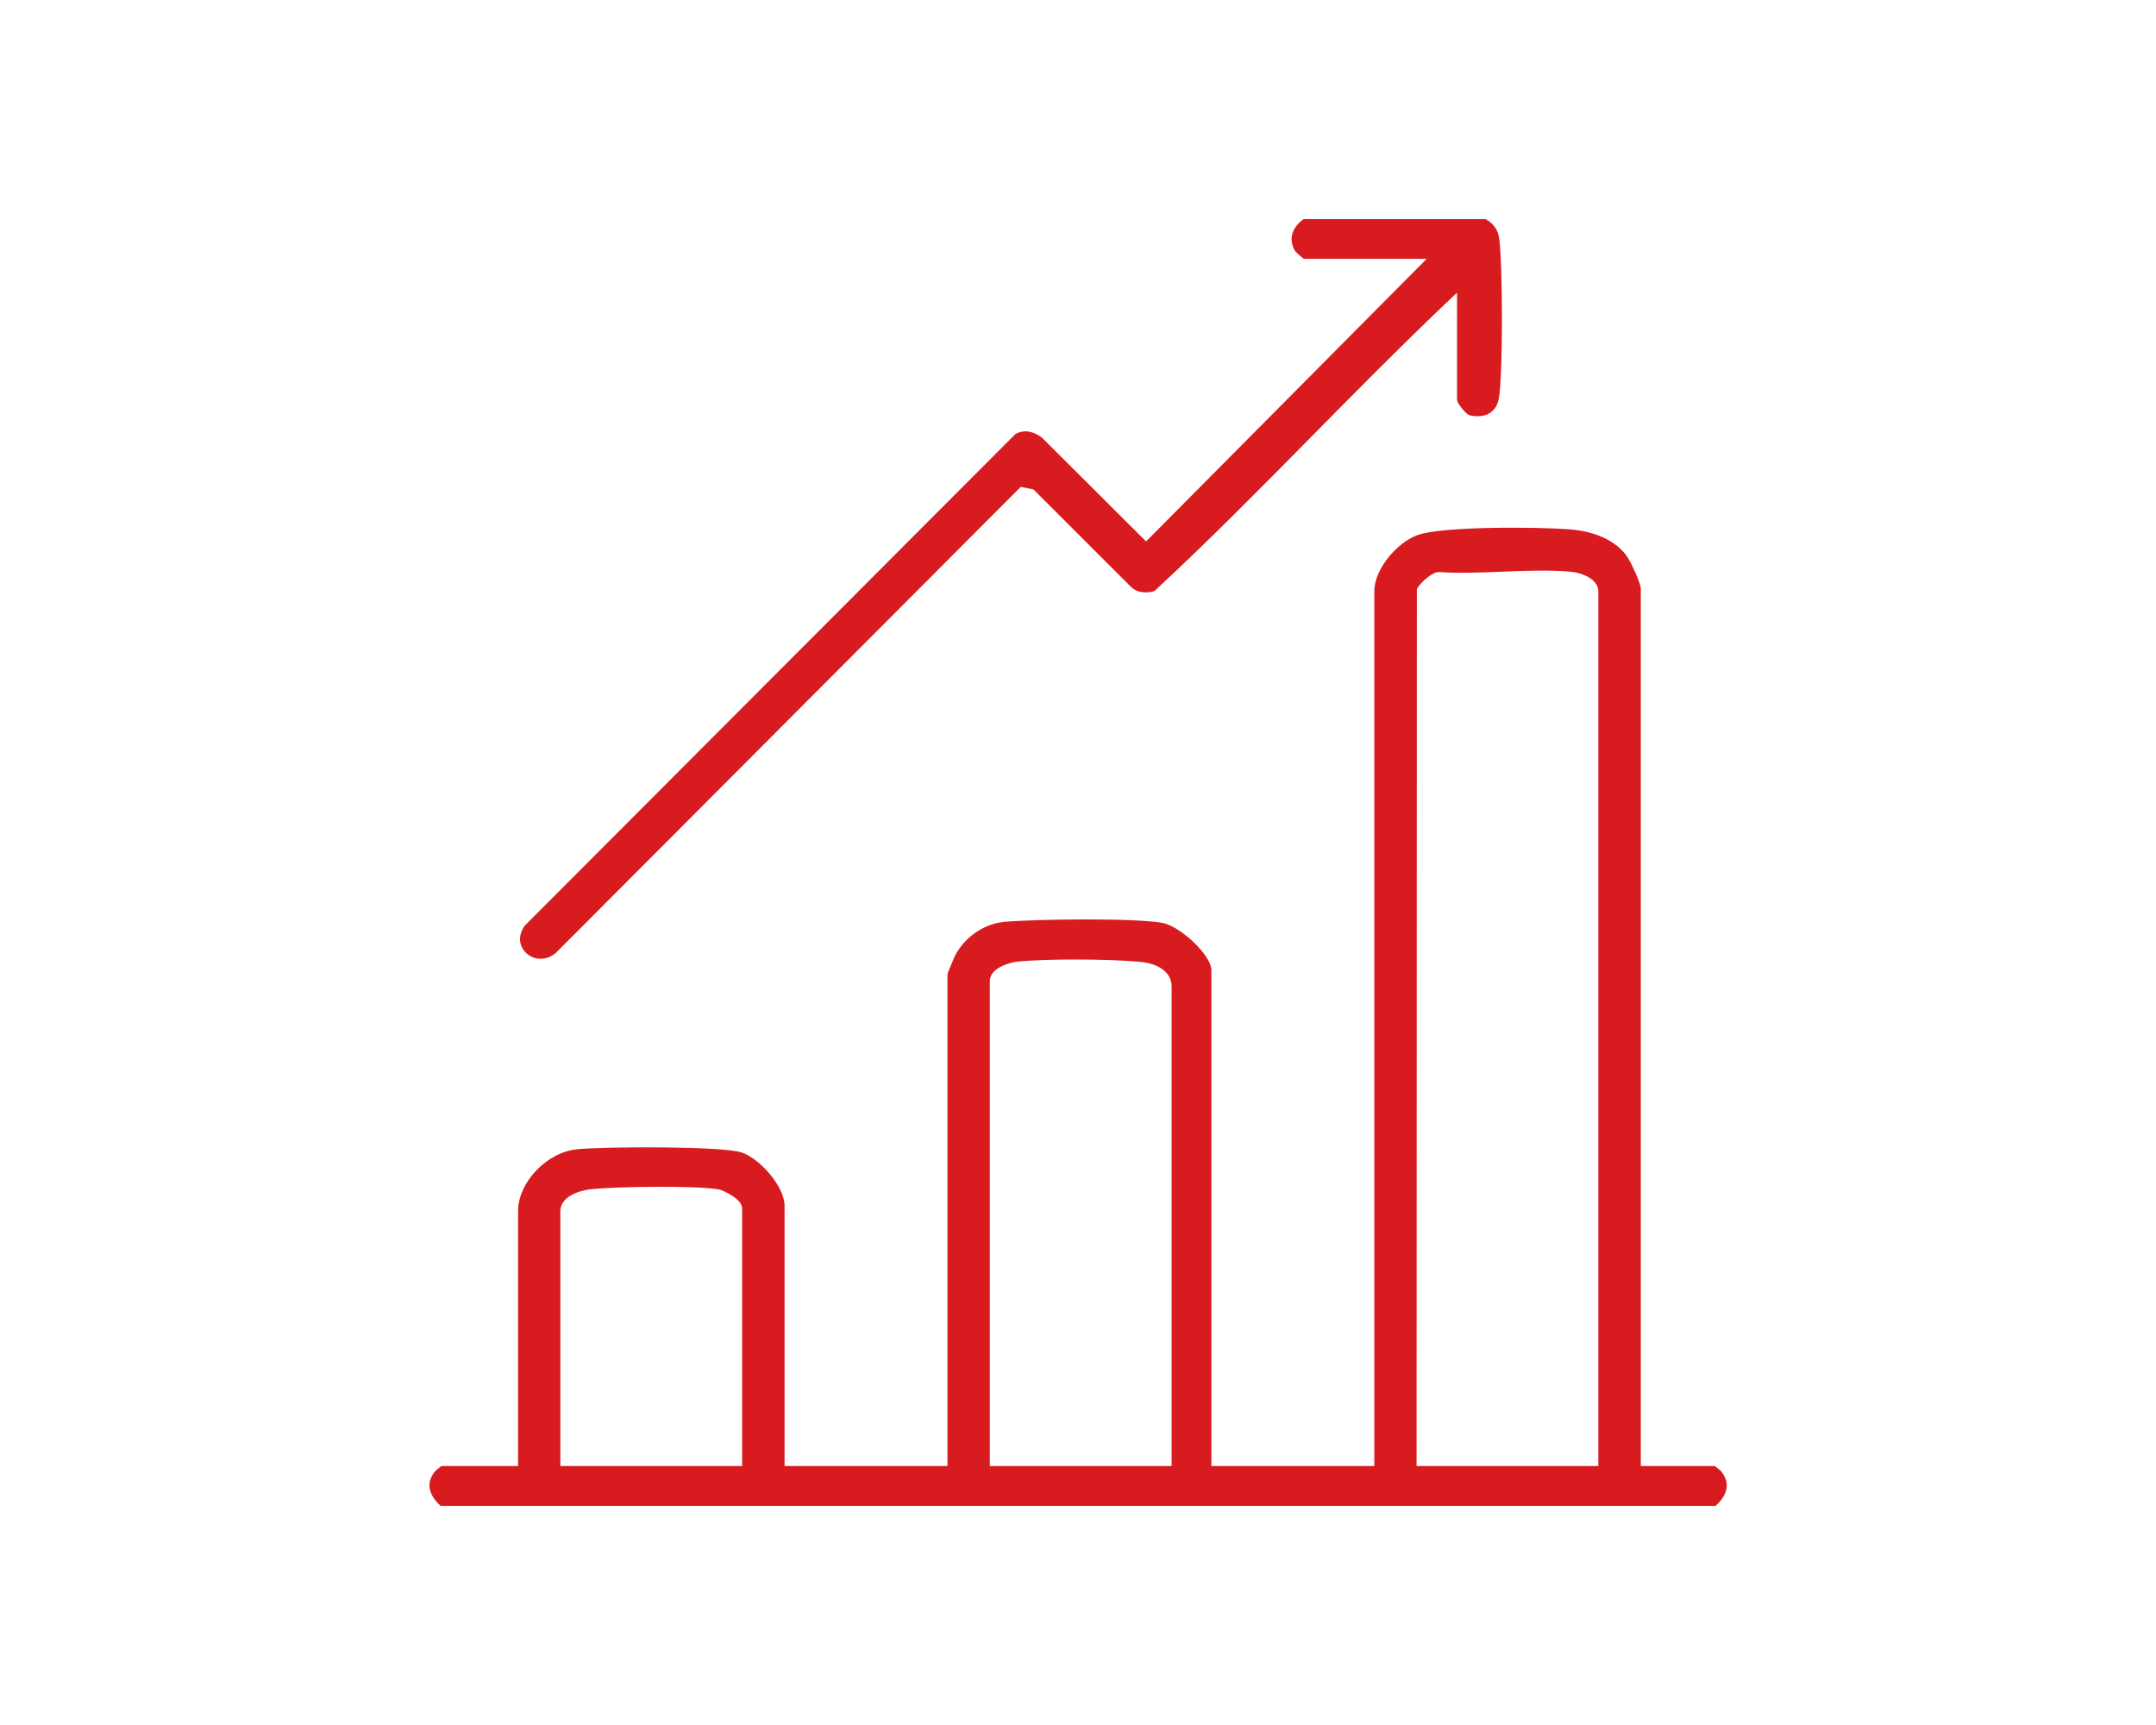 <svg viewBox="0 0 300 240" xmlns="http://www.w3.org/2000/svg" data-name="Capa 1" id="Capa_1">
  <defs>
    <style>
      .cls-1 {
        fill: #d71b1f;
      }
    </style>
  </defs>
  <path d="M239.44,204.64c-.09-.09-.57-.47-.84-.67h-10.29v-122.07c0-.74-1.38-3.78-2.05-4.67-2.14-2.84-6.11-3.45-7.72-3.57-4.68-.37-17.91-.45-21.31.79-2.78,1.02-6,4.66-6,7.83v121.69h-22.67v-68.97c0-2.13-4.33-6.08-6.7-6.57-3.53-.73-17.55-.57-22.11-.17-2.78.25-5.46,2.07-6.83,4.64-.14.27-.91,2.11-1.08,2.61v68.46h-22.67v-36.21c0-2.71-3.49-6.6-5.99-7.42-2.78-.9-18.85-.82-22.81-.45-4.26.39-8.28,4.58-8.28,8.62v35.46h-10.67c-.28.21-.76.59-.87.71-.58.71-.86,1.47-.78,2.24.09.87.63,1.78,1.54,2.59h177.41c.91-.81,1.45-1.72,1.54-2.59.08-.76-.2-1.53-.81-2.27ZM103.27,203.97h-25.3v-35.46c0-2.11,2.81-2.93,4.46-3.08,3.49-.33,14.03-.51,17.53.04.66.11,3.31,1.35,3.31,2.66v35.83ZM163.03,203.97h-25.3v-67.46c0-1.9,2.92-2.61,3.7-2.7,4.02-.45,13.07-.38,17.14,0,2.79.26,4.46,1.55,4.46,3.46v66.71ZM222.41,203.97h-25.3l.04-121.96c.17-.62,1.99-2.38,3-2.42h.05s.05,0,.05,0c2.78.19,5.8.07,8.73-.05,3.25-.13,6.62-.27,9.72.02,1.21.11,3.7.92,3.7,2.72v121.69Z" class="cls-1"></path>
  <path d="M77.24,132.68l64.79-64.94,1.77.35,13.58,13.57c.97.92,2.27.85,3.25.58,7.52-6.96,14.85-14.4,21.95-21.59,5.99-6.07,12.19-12.35,18.47-18.33l1.69-1.61v14.95c.07.53,1.27,2,1.76,2.12,1.11.26,2.12.13,2.84-.34.65-.43,1.06-1.11,1.22-2.04.59-3.33.53-18.72.05-22.16-.18-1.29-.7-2.05-1.87-2.75h-25.36c-.81.58-2.41,2.09-1.25,4.33.16.25.96.98,1.31,1.2h17.07l-39.04,39.31-14.46-14.41c-.53-.43-2.09-1.46-3.73-.52l-68.26,68.38c-1.12,1.6-.65,3,.17,3.79.92.89,2.53,1.26,4.05.1Z" class="cls-1"></path>
</svg>